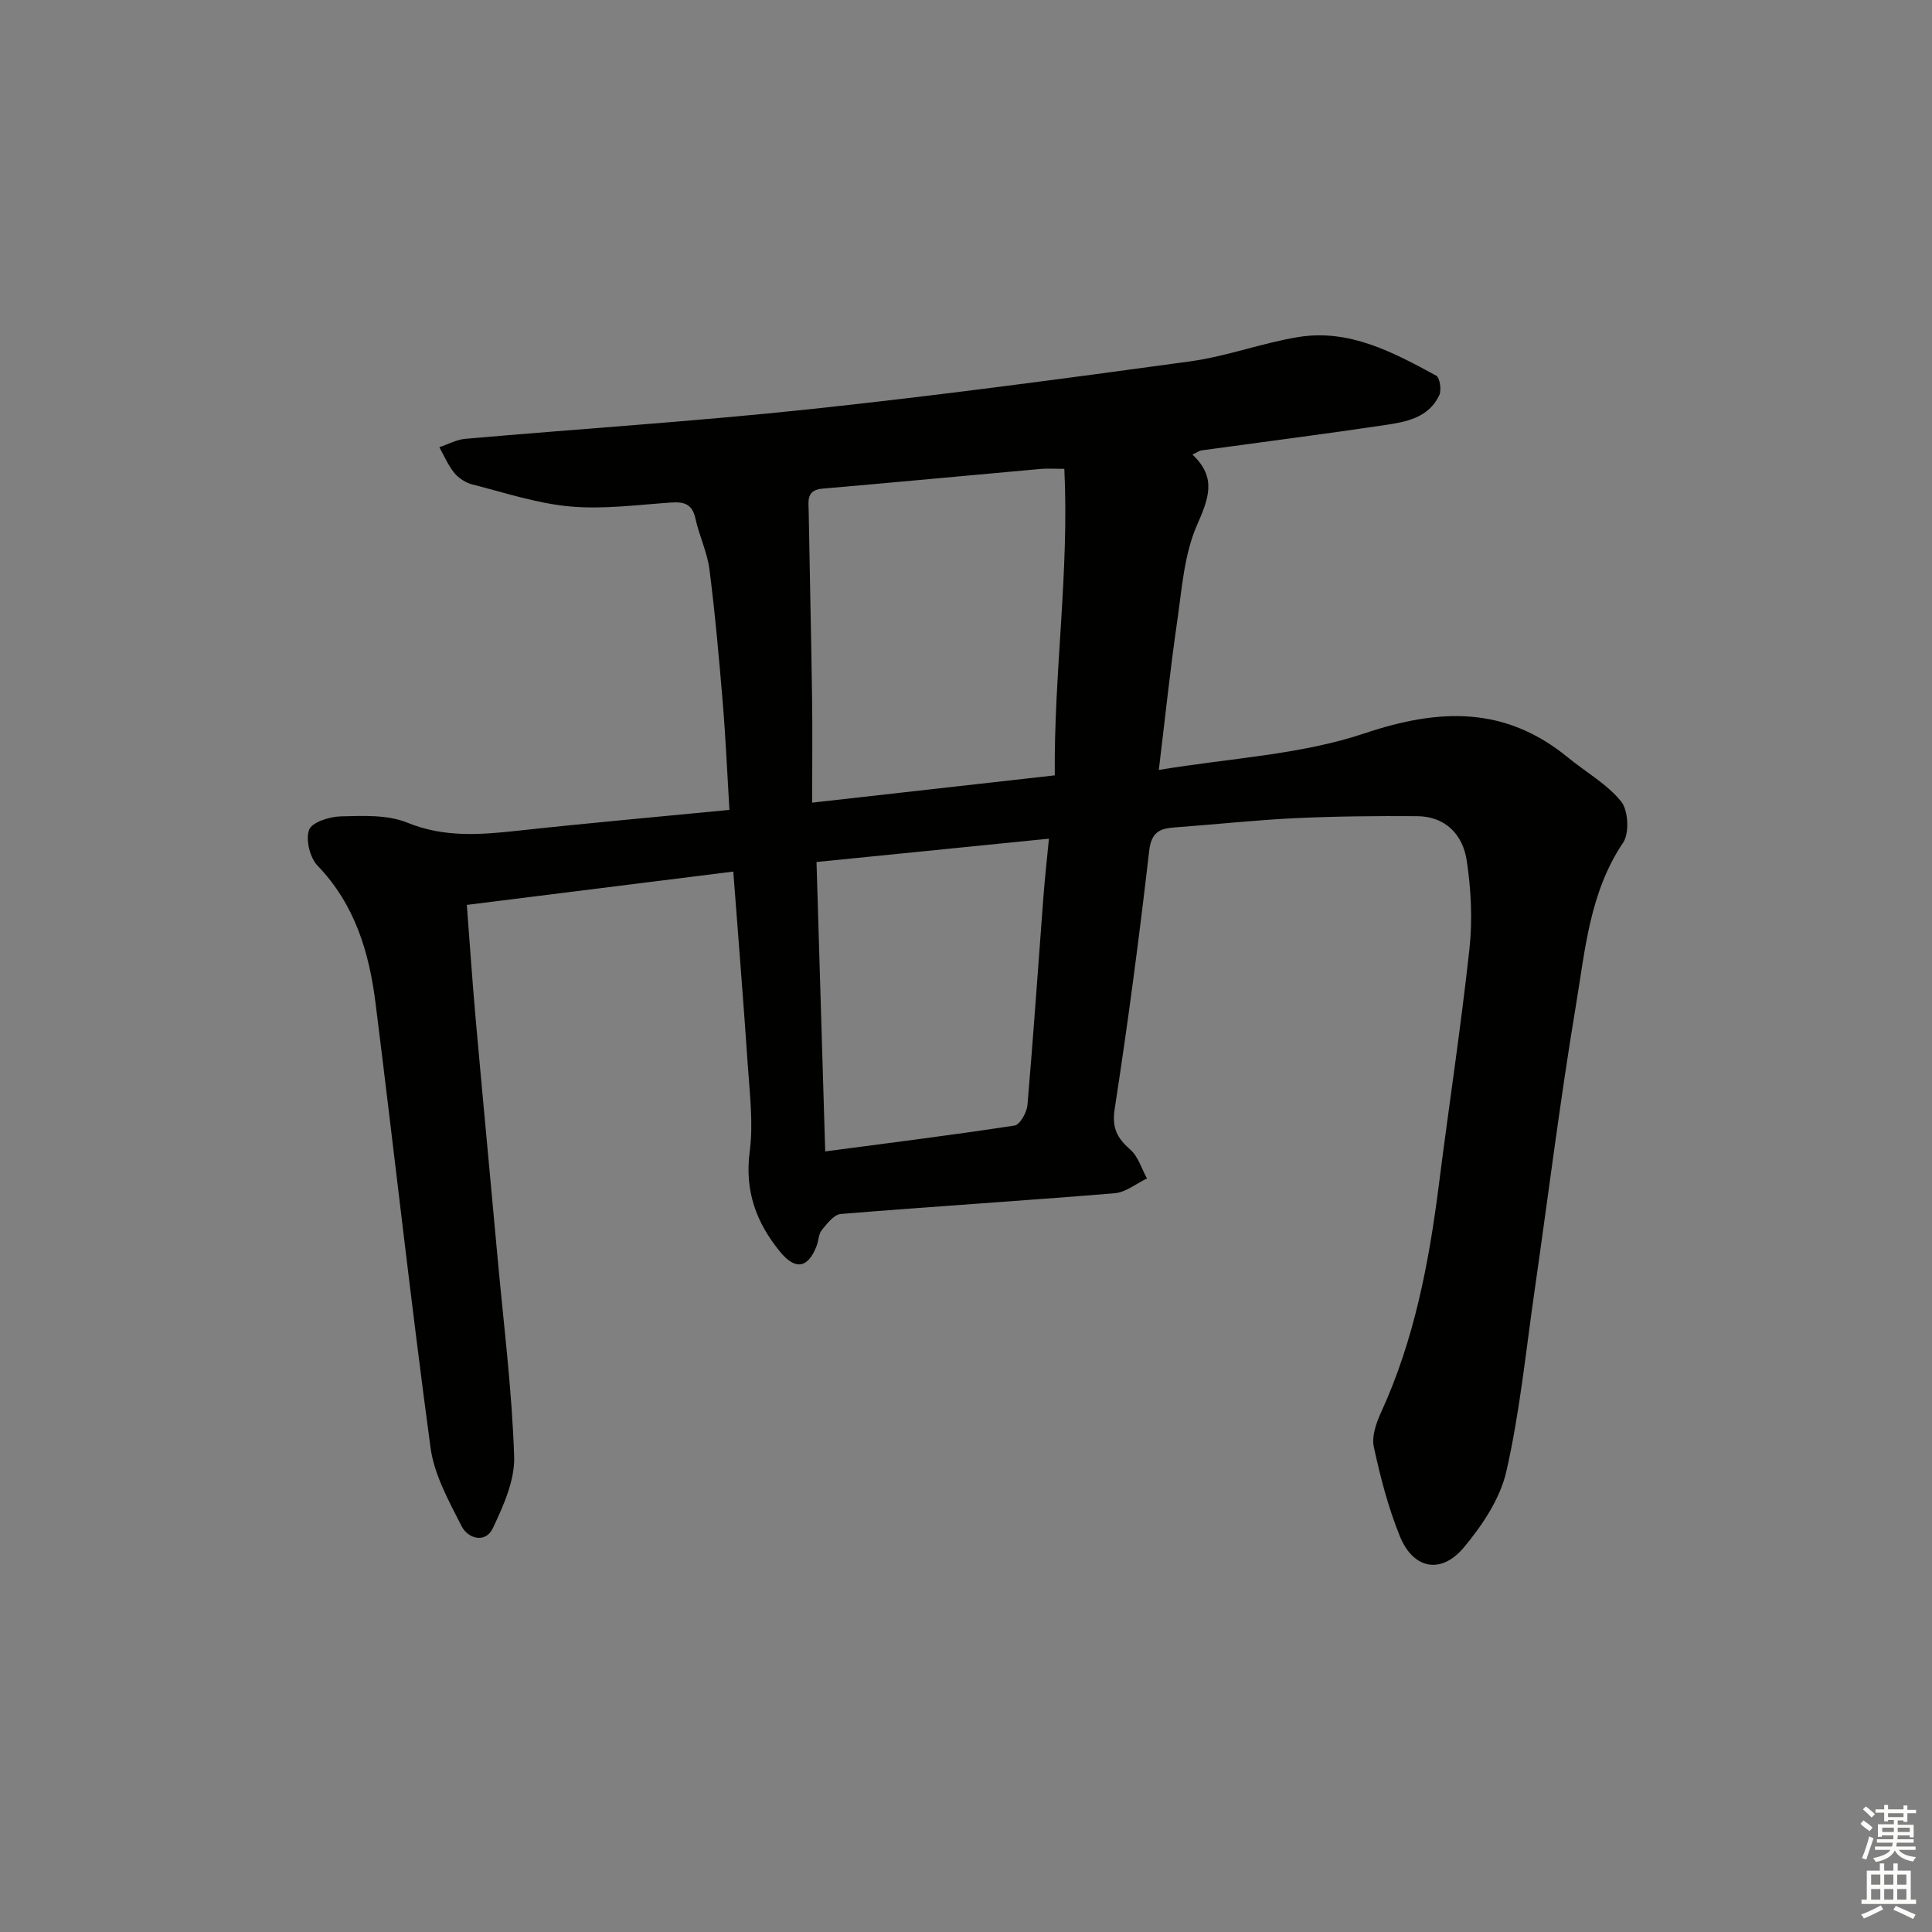 <svg enable-background="new 0 0 400 400" viewBox="0 0 400 400" xmlns="http://www.w3.org/2000/svg"><rect x="0" y="0" width="400" height="400" fill="#808080" stroke="none"/><path d="m151.82 180.45c-18.65 2.33-36.6 4.58-55.17 6.9.61 7.95 1.13 15.66 1.81 23.36 1.49 16.72 3.08 33.42 4.6 50.14 1.24 13.57 2.95 27.13 3.39 40.73.16 4.91-2.22 10.17-4.41 14.81-1.52 3.22-5.15 2.18-6.46-.39-2.65-5.21-5.69-10.67-6.45-16.32-4.13-30.62-7.53-61.35-11.38-92.01-1.32-10.52-4.28-20.42-12-28.44-1.59-1.65-2.5-5.37-1.76-7.42.57-1.57 4.23-2.73 6.55-2.79 4.61-.11 9.67-.38 13.78 1.3 7.69 3.14 15.2 2.51 23 1.66 14.34-1.57 28.71-2.84 43.7-4.3-.46-7.58-.77-14.83-1.37-22.05-.77-9.27-1.59-18.54-2.77-27.76-.46-3.57-2.13-6.97-2.9-10.53-.65-2.97-2.31-3.48-5.01-3.3-6.97.48-14.02 1.44-20.91.82-6.84-.61-13.54-2.85-20.26-4.56-1.38-.35-2.83-1.29-3.73-2.38-1.29-1.57-2.1-3.53-3.11-5.33 1.8-.6 3.56-1.58 5.39-1.74 23.84-2.08 47.74-3.62 71.53-6.15 26.25-2.8 52.42-6.31 78.57-9.89 7.52-1.03 14.79-3.78 22.29-5.02 10.61-1.75 19.69 3.14 28.6 7.98.77.42 1.14 2.97.65 4.04-2.18 4.69-6.86 5.54-11.28 6.2-12.64 1.88-25.32 3.5-37.97 5.24-.44.06-.84.38-1.86.87 5.1 4.74 3.35 9.12.93 14.64-2.65 6.05-3.11 13.14-4.08 19.84-1.43 9.81-2.46 19.68-3.81 30.81 14.75-2.46 29.29-3.12 42.57-7.57 15.58-5.23 29.17-5.66 42.19 5.03 3.68 3.02 8.04 5.46 10.96 9.07 1.49 1.85 1.73 6.55.41 8.52-6.92 10.27-7.85 22.16-9.77 33.67-3.28 19.65-5.73 39.43-8.57 59.15-1.8 12.47-3.04 25.08-5.83 37.33-1.29 5.68-5 11.23-8.84 15.81-4.7 5.59-10.45 4.43-13.2-2.33-2.42-5.94-4.05-12.26-5.41-18.55-.47-2.18.51-4.95 1.51-7.14 6.87-14.98 9.9-30.9 11.96-47.09 2.07-16.31 4.56-32.57 6.34-48.92.65-6.02.33-12.28-.58-18.28-.81-5.3-4.37-9.09-10.27-9.13-8.46-.06-16.92.02-25.37.42-8.29.4-16.56 1.31-24.85 1.91-3.18.23-4.81 1.06-5.25 4.9-2.05 17.82-4.39 35.61-7.13 53.33-.62 3.99.48 6.06 3.22 8.47 1.64 1.44 2.34 3.95 3.46 5.98-2.23 1.06-4.4 2.87-6.7 3.06-18.89 1.56-37.8 2.74-56.69 4.29-1.41.12-2.84 1.99-3.93 3.32-.68.83-.66 2.2-1.07 3.27-1.77 4.62-4.38 5.13-7.56 1.25-4.93-6.01-7.38-12.62-6.3-20.76.77-5.85 0-11.94-.4-17.9-.88-13.07-1.95-26.13-3-40.07zm16.33-14.27c17.55-1.97 33.5-3.77 50.23-5.65-.2-21.17 3.01-42.04 1.98-63.46-2.32 0-3.63-.1-4.92.02-15.06 1.35-30.11 2.78-45.18 4.08-3.38.29-2.87 2.65-2.83 4.73.21 12.81.52 25.62.7 38.44.1 6.95.02 13.91.02 21.84zm2.7 72.21c13.66-1.81 26.46-3.4 39.21-5.36 1.11-.17 2.52-2.69 2.66-4.22 1.24-14.37 2.21-28.77 3.31-43.16.28-3.72.7-7.43 1.14-12.01-16.51 1.66-32.09 3.22-48.12 4.83.59 19.89 1.18 39.4 1.8 59.92z" fill="#010100"/><g fill="#fbfcfa"><path d="m385.2 377.6.6-.7c.6.4 1.3.9 1.9 1.5l-.6.7c-.8-.5-1.4-1-1.9-1.5zm.3 7.1c.6-1.4 1.1-2.9 1.5-4.5.3.1.6.3.9.4-.5 1.4-1 2.9-1.5 4.4zm.2-10.1.6-.6c.7.5 1.3 1.1 1.9 1.6l-.7.7c-.6-.6-1.2-1.2-1.8-1.7zm8.4-.8h.8v.9h1.8v.7h-1.8v1.8h-.8v-.3h-1.2v.9h3.3v2.6h-.8v-.4h-2.5c0 .3 0 .6-.1.8h3.4v.7h-3.5c0 .3-.1.6-.1.8h4v.7h-3.5c.7.9 1.9 1.3 3.6 1.5-.2.2-.4.5-.6.9-1.9-.3-3.2-1.1-3.8-2.3-.5 1.1-1.8 2-3.9 2.4-.2-.3-.4-.5-.6-.8 1.9-.4 3.1-.9 3.6-1.7h-3.2v-.7h3.5c.1-.2.1-.5.2-.8h-3.3v-.7h3.4c0-.2 0-.5 0-.8h-2.4v.3h-.8v-2.6h3.3v-.9h-1.2v.3h-.8v-1.8h-1.8v-.7h1.8v-.9h.8v.9h3.2zm-4.4 5.5h2.4c0-.3 0-.6 0-.9h-2.4zm1.2-3.1h3.2v-.8h-3.2zm4.4 2.2h-2.4v.9h2.5v-.9z"/><path d="m389.2 385.8h.9v1.5h1.9v-1.5h.9v1.5h2.7v6h1.1v.9h-11.3v-.9h1.1v-6h2.7zm.2 8.7.5.8c-1.2.6-2.5 1.3-4 1.9-.2-.3-.3-.6-.6-.8 1.6-.6 3-1.3 4.1-1.9zm-2-4.3h1.9v-2.1h-1.9zm0 3.1h1.9v-2.2h-1.9zm2.7-3.1h1.9v-2.1h-1.9zm0 3.1h1.9v-2.2h-1.9zm2.4 1.3c1.4.6 2.7 1.2 4.1 1.8l-.5.9c-1.5-.7-2.8-1.4-4.1-1.9zm2.2-6.5h-1.9v2.1h1.9zm-1.9 5.2h1.9v-2.2h-1.9z"/></g></svg>